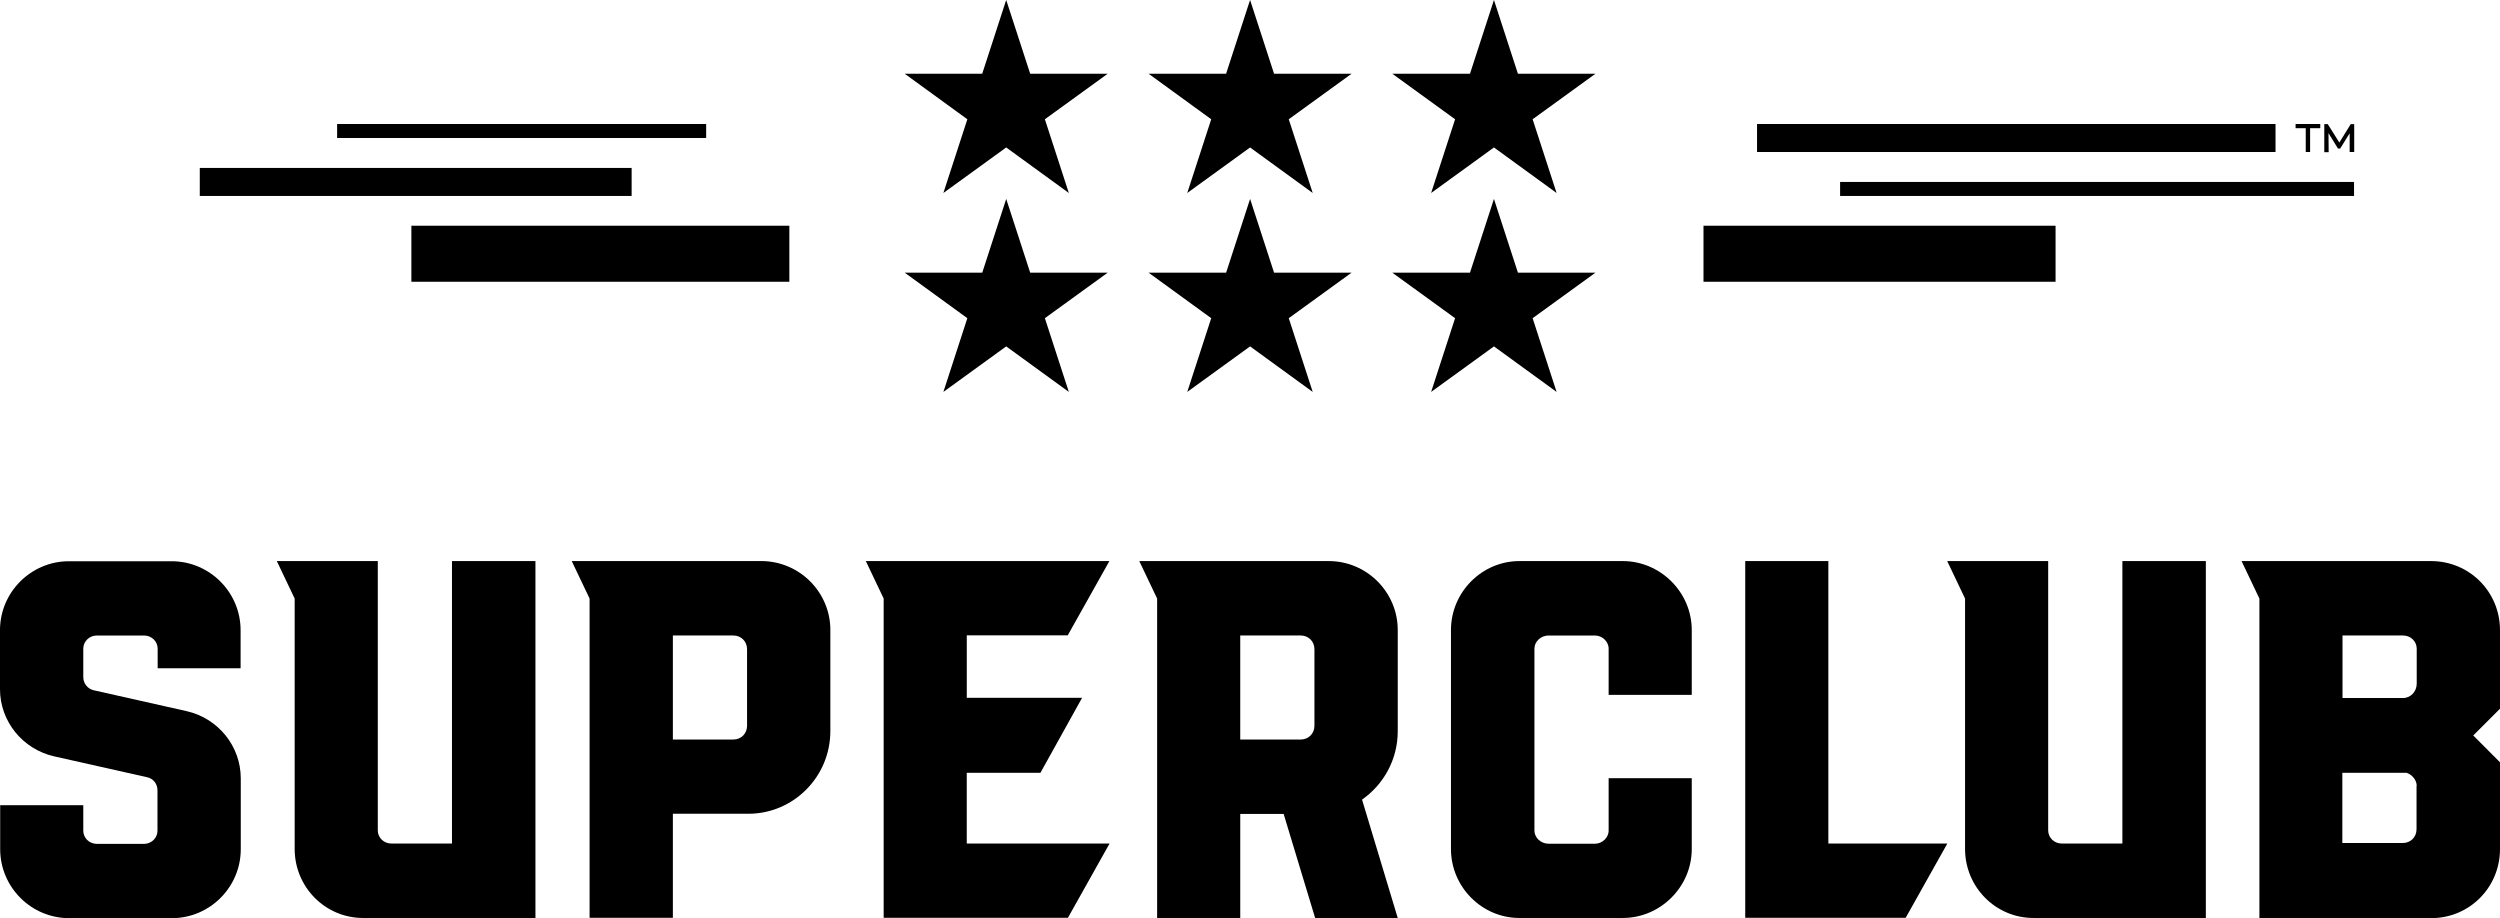 <?xml version="1.0" encoding="UTF-8"?>
<svg id="uuid-19c6be26-9005-4ca5-bc25-2082f649dd18" data-name="Ebene 1" xmlns="http://www.w3.org/2000/svg" width="179.711" height="66" viewBox="0 0 179.711 66">
  <path d="M11.333,48.037v-1.41c0-.516-.428-.944-.981-.944h-3.384c-.553,0-.981,.428-.981,.944v2.052c0,.466,.34,.856,.767,.944l6.667,1.498c2.264,.516,3.887,2.518,3.887,4.834v5.086c0,2.732-2.226,4.96-4.956,4.96H4.969C2.239,66,.013,63.772,.013,61.04v-3.16H5.987v1.838c0,.516,.428,.944,.981,.944h3.371c.554,0,.981-.428,.981-.944v-2.908c0-.466-.302-.856-.767-.944l-6.667-1.498c-2.264-.516-3.887-2.518-3.887-4.834v-4.23c0-2.732,2.226-4.96,4.956-4.96h7.384c2.73,0,4.956,2.228,4.956,4.96v2.732h-5.962Z"/>
  <path d="M38.49,40.333v25.655h-12.39c-2.729,0-4.918-2.228-4.918-4.96v-18.001l-1.283-2.694h7.258v19.361c0,.516,.428,.944,.981,.944h4.352v-20.305h6Z"/>
  <path d="M59.689,45.292v7.263c0,3.286-2.654,5.942-5.899,5.942h-5.421v7.477h-5.987v-22.948l-1.283-2.694h13.623c2.742,0,4.969,2.228,4.969,4.96Zm-5.987,1.372c0-.554-.428-.982-.981-.982h-4.352v7.477h4.352c.554,0,.981-.428,.981-.982v-5.514Z"/>
  <path d="M69.509,60.637h10.252l-2.994,5.337h-13.245v-22.948l-1.283-2.694h17.509l-2.994,5.337h-7.258v4.494h8.289l-2.994,5.388h-5.296v5.086h.013Z"/>
  <path d="M97.909,57.478l2.566,8.51h-5.937l-2.264-7.477h-3.119v7.477h-5.975v-22.961l-1.283-2.694h13.623c2.73,0,4.956,2.228,4.956,4.96v7.263c0,2.064-1.032,3.852-2.566,4.922Zm-8.755-4.318h4.352c.553,0,.981-.428,.981-.982v-5.514c0-.554-.428-.982-.981-.982h-4.352v7.477Z"/>
  <path d="M115.636,49.963v-3.336c0-.516-.466-.944-.981-.944h-3.334c-.553,0-1.019,.428-1.019,.944v13.079c0,.516,.466,.944,1.019,.944h3.334c.515,0,.981-.428,.981-.944v-3.764h5.975v5.086c0,2.732-2.264,4.96-4.956,4.96h-7.434c-2.692,0-4.919-2.228-4.919-4.96v-15.735c0-2.732,2.227-4.96,4.919-4.96h7.434c2.692,0,4.956,2.228,4.956,4.96v4.658h-5.975v.013Z"/>
  <path d="M139.983,60.637l-2.994,5.337h-11.534v-25.642h5.975v20.305h8.553Z"/>
  <path d="M158.566,40.333v25.655h-12.39c-2.73,0-4.919-2.228-4.919-4.96v-18.001l-1.283-2.694h7.258v19.361c0,.516,.428,.944,.981,.944h4.353v-20.305h6Z"/>
  <path d="M179.711,50.944l-1.924,1.926,1.924,1.926v6.244c0,2.732-2.176,4.96-4.956,4.96h-12.339v-22.973l-1.283-2.694h13.622c2.78,0,4.956,2.228,4.956,4.96v5.652Zm-5.987-4.318c0-.516-.428-.944-.981-.944h-4.353v4.494h4.353c.553,0,.981-.466,.981-1.032v-2.518Zm0,9.869c0-.428-.34-.818-.73-.944h-4.616v5.048h4.352c.554,0,.981-.428,.981-.982v-3.122h.013Z"/>
  <path d="M169.219,13.079h-36.944v1.007h36.944v-1.007Z"/>
  <path d="M166.791,9.215h-.73v1.712h-.314v-1.712h-.73v-.302h1.774v.302Zm2.428,1.712h-.315v-1.347l-.679,1.095h-.164l-.679-1.108,.013,1.372h-.315v-2.014h.252l.83,1.322,.818-1.322h.251v2.002h-.012Z"/>
  <path d="M56.742,16.226H29.572v4.028h27.17v-4.028Z"/>
  <path d="M50.763,8.913H24.234v1.007h26.528v-1.007Z"/>
  <path d="M45.405,12.072H14.361v2.014h31.044v-2.014Z"/>
  <path d="M147.763,16.226h-25.308v4.028h25.308v-4.028Z"/>
  <path d="M163.575,8.913h-37.271v2.014h37.271v-2.014Z"/>
  <path d="M72.329,0l-1.723,5.3h-5.572l4.503,3.273-1.723,5.3,4.516-3.273,4.503,3.273-1.723-5.3,4.516-3.273h-5.572l-1.723-5.3Z"/>
  <path d="M89.86,0l-1.723,5.3h-5.572l4.503,3.273-1.723,5.3,4.516-3.273,4.503,3.273-1.723-5.3,4.516-3.273h-5.572l-1.723-5.3Z"/>
  <path d="M107.392,0l-1.723,5.3h-5.585l4.515,3.273-1.723,5.3,4.516-3.273,4.503,3.273-1.723-5.3,4.516-3.273h-5.573l-1.723-5.3Z"/>
  <path d="M88.137,19.6h-5.572l4.503,3.273-1.723,5.3,4.516-3.273,4.503,3.273-1.723-5.3,4.516-3.273h-5.572l-1.723-5.3-1.723,5.3Z"/>
  <path d="M105.669,19.6h-5.585l4.515,3.273-1.723,5.3,4.516-3.273,4.503,3.273-1.723-5.3,4.516-3.273h-5.573l-1.723-5.3-1.723,5.3Z"/>
  <path d="M70.606,19.6h-5.572l4.503,3.273-1.723,5.3,4.516-3.273,4.503,3.273-1.723-5.3,4.516-3.273h-5.572l-1.723-5.3-1.723,5.3Z"/>
</svg>